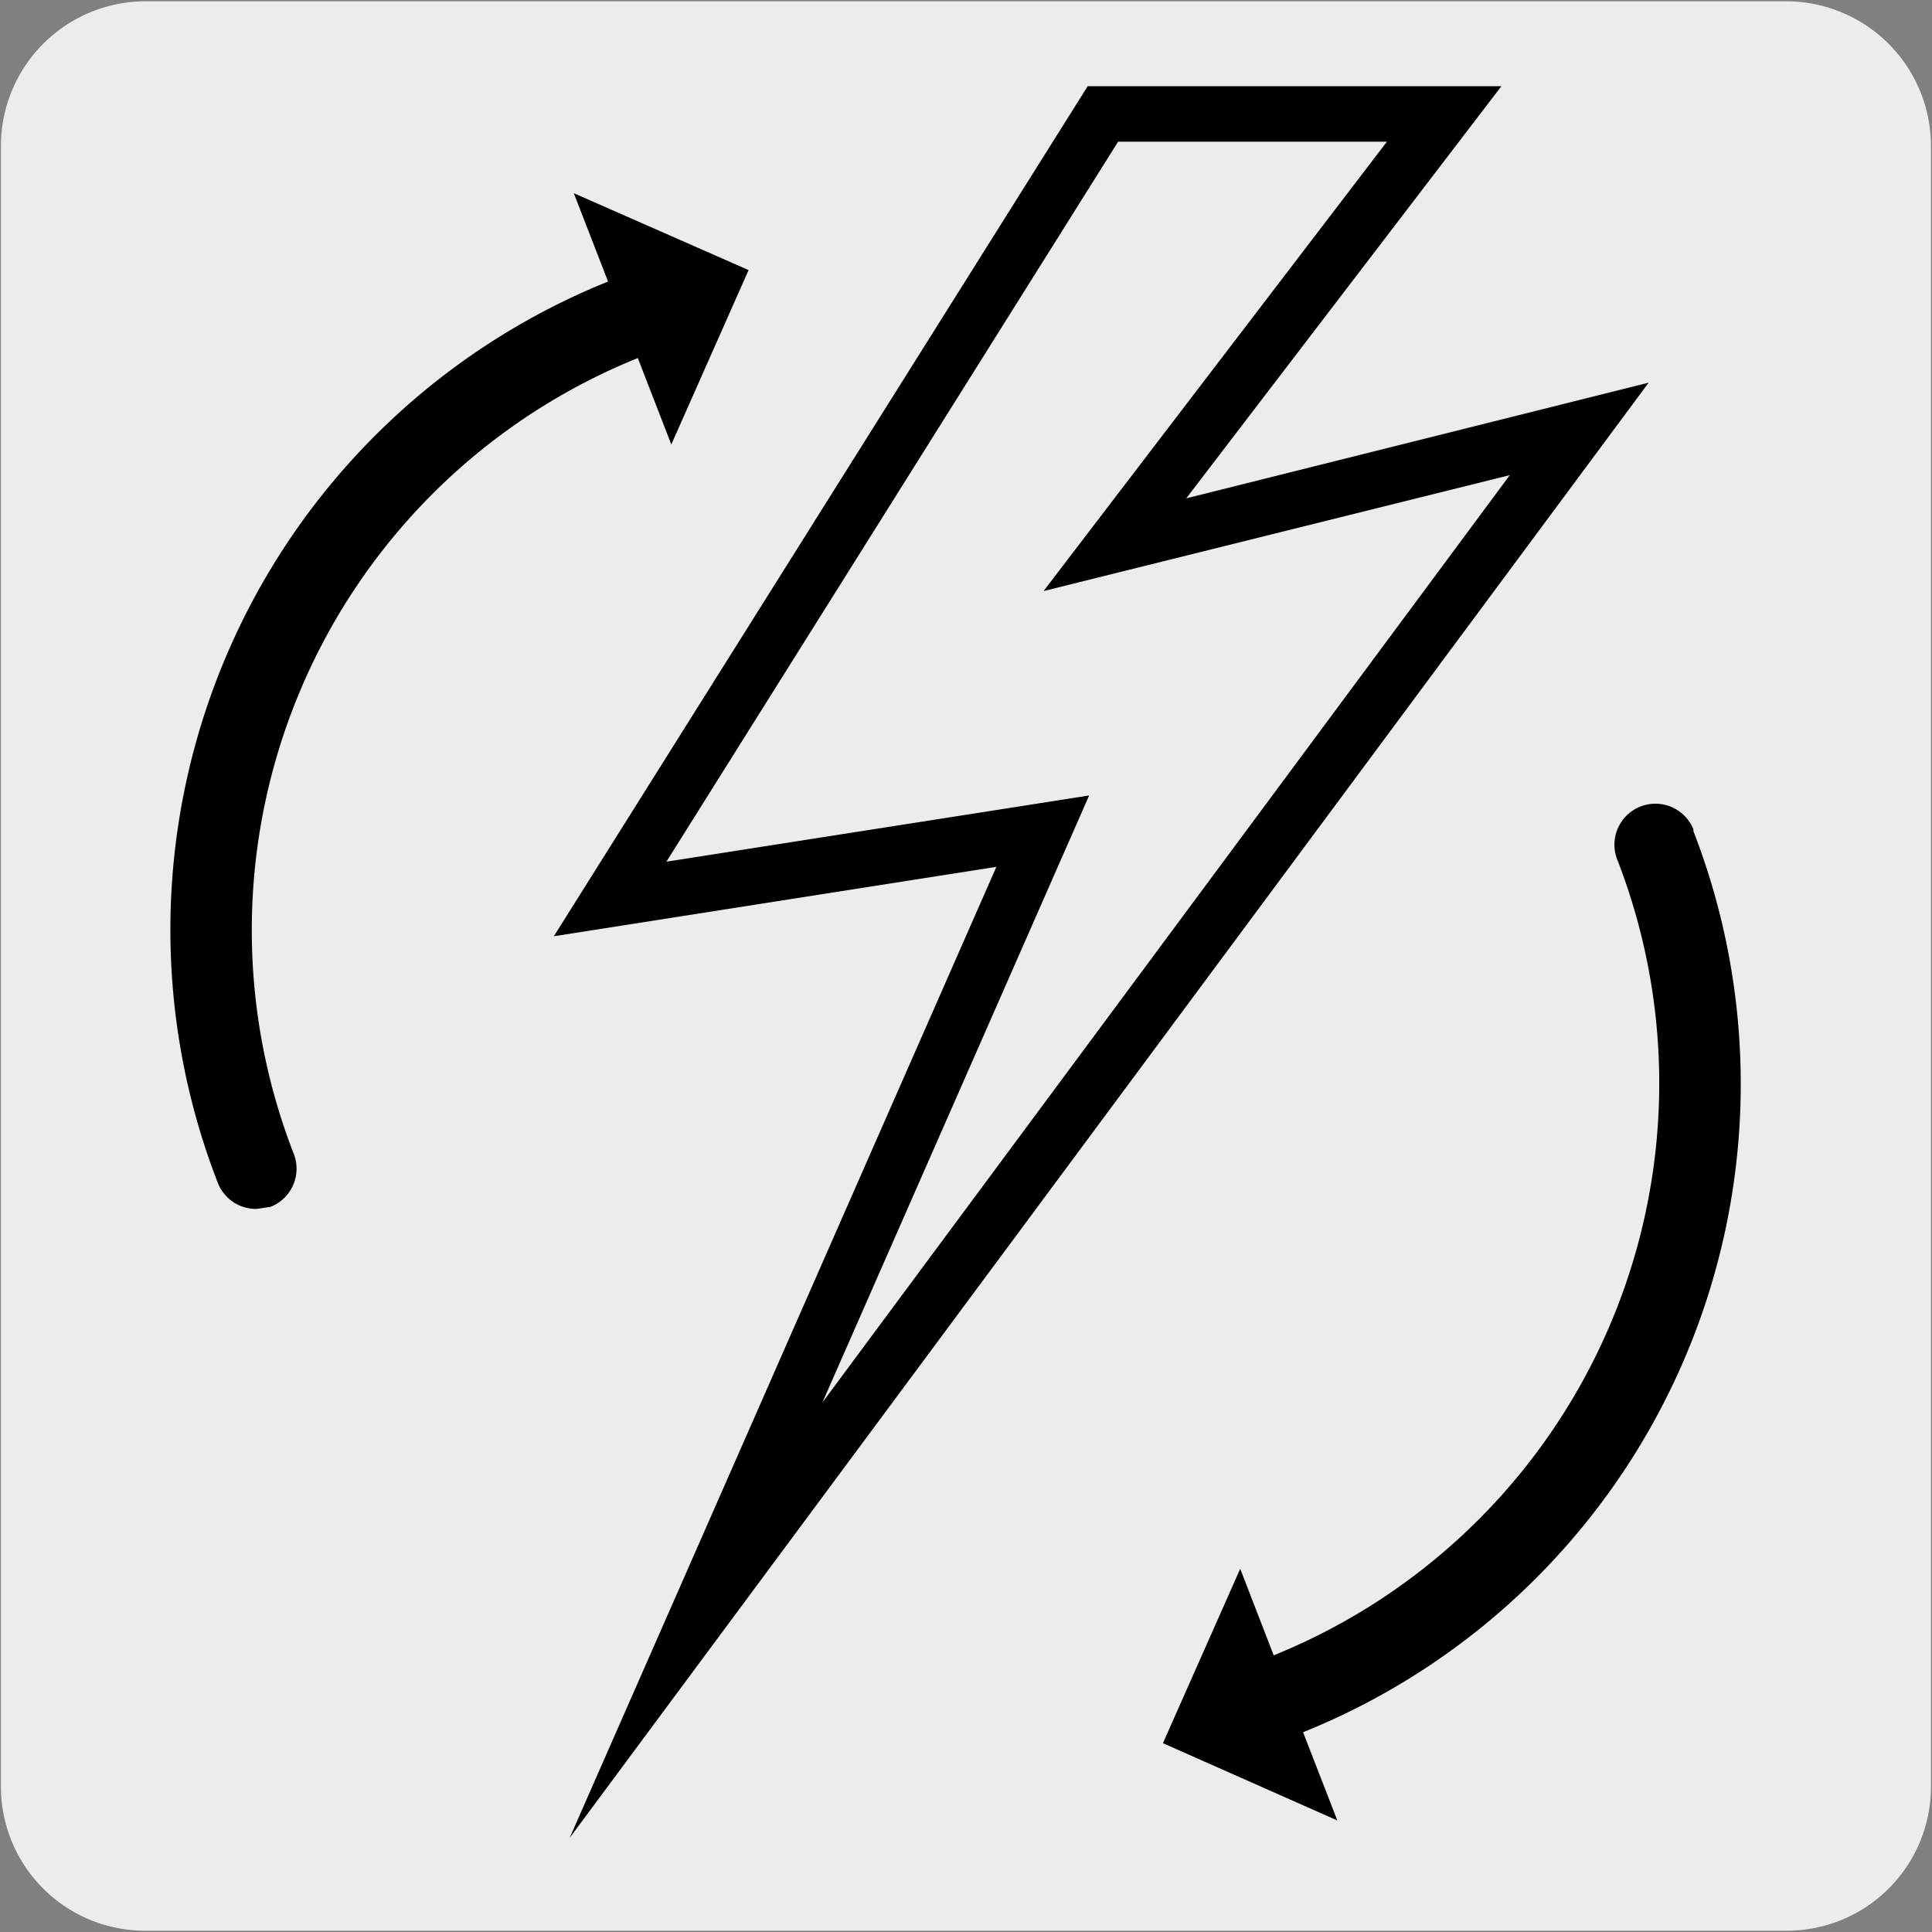 <svg xmlns="http://www.w3.org/2000/svg" viewBox="0 0 150 150"><rect x="0" y="0" width="150" height="150" fill="#808080" stroke="none"/><defs><style>.cls-1{fill:#edecec;}</style></defs><title>16053-01</title><g id="Capa_2" data-name="Capa 2"><path class="cls-1" d="M11.32.1H138.64a11.25,11.25,0,0,1,11.28,11.21v127.4a11.19,11.19,0,0,1-11.2,11.19H11.27A11.19,11.19,0,0,1,.07,138.71h0V11.34A11.24,11.24,0,0,1,11.32.1Z"/></g><g id="Capa_3" data-name="Capa 3"><path d="M131.49,64.43a3.18,3.18,0,1,0-5.93,2.3,47.91,47.91,0,0,1-26.67,61.79l-2.6-6.72-6,13.54,13.54,6-2.66-6.85a54.26,54.26,0,0,0,30.29-70"/><path d="M44.55,15l2.66,6.86a54.26,54.26,0,0,0-30.29,70,3.18,3.18,0,0,0,3,2L21,93.7a3.18,3.18,0,0,0,1.81-4.11A47.9,47.9,0,0,1,49.52,27.8l2.6,6.71,6-13.54Z"/><path d="M84.56,61.76,63.85,108.89l53.37-72-36.2,9L107.68,11H86.81L51.74,66.9ZM44.23,142.69,77.36,67.3,43,72.69l41.45-66h32.12l-24.47,32L128,29.71Z"/></g></svg>